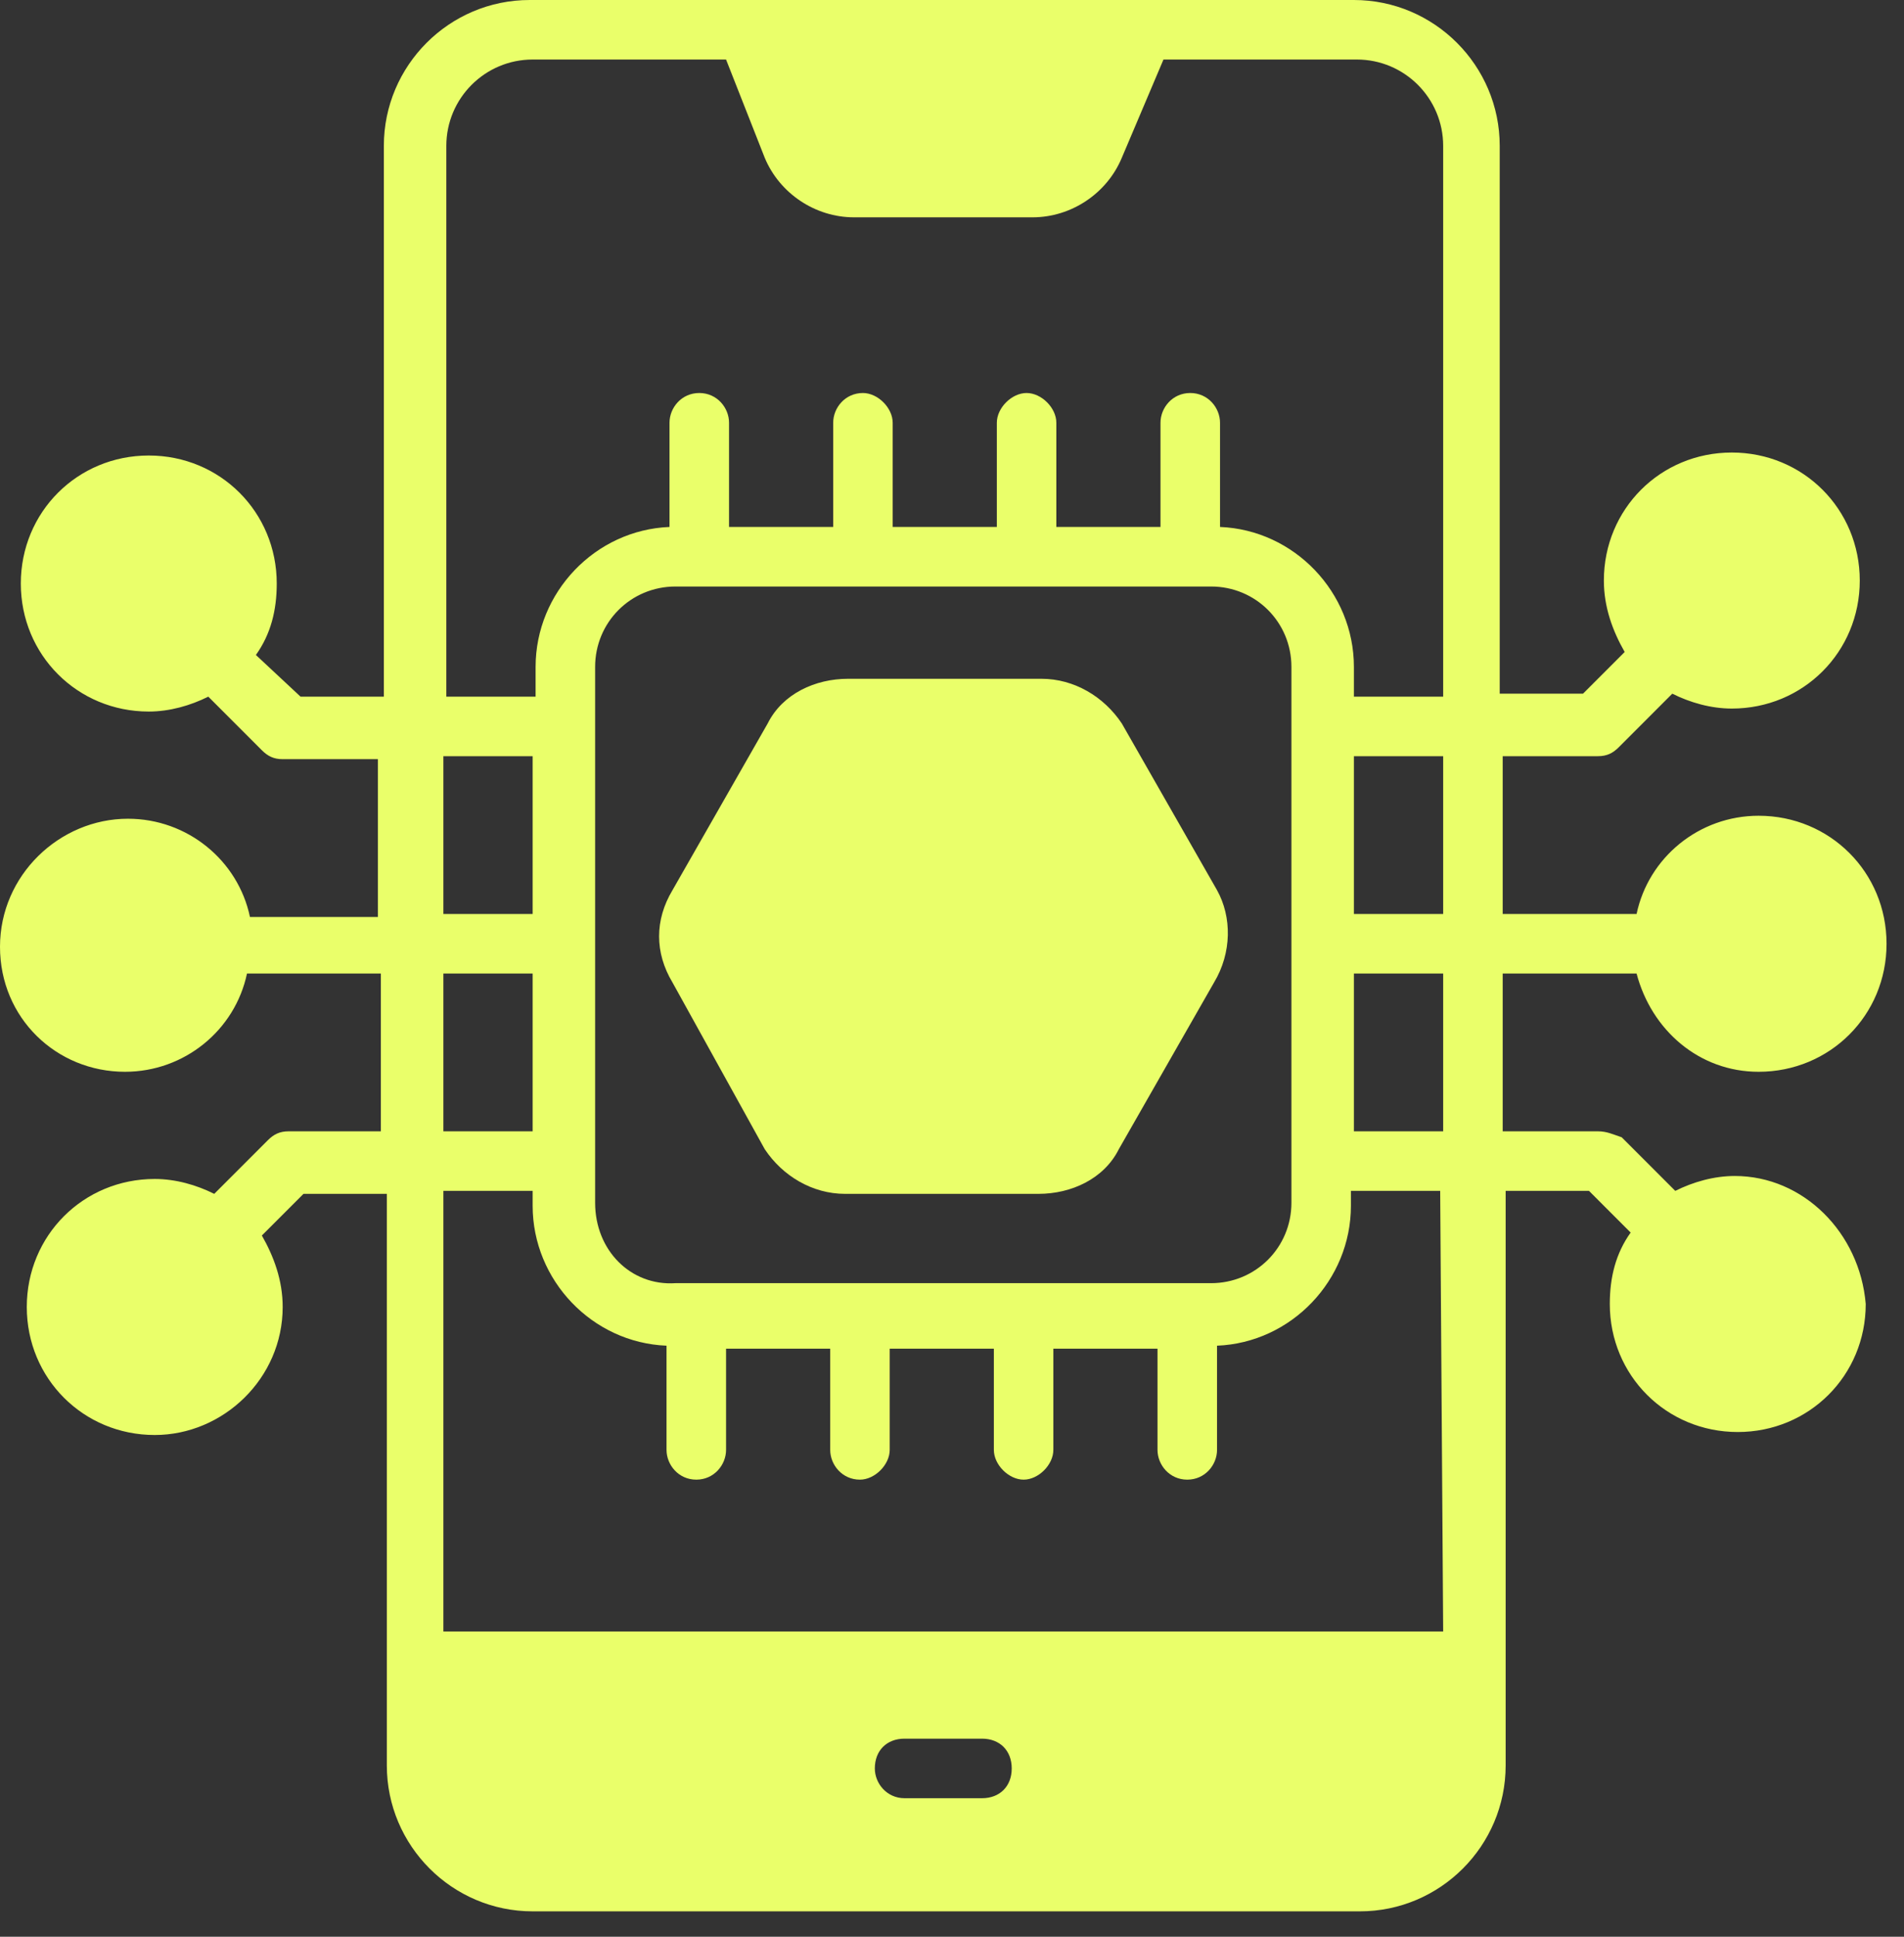 <svg width="60" height="61" viewBox="0 0 60 61" fill="none" xmlns="http://www.w3.org/2000/svg">
<rect x="0" y="0" width="60" height="61" fill="#333333" stroke="none"/>
<path d="M54.668 37.039C54.011 37.039 53.355 37.227 52.792 37.508L51.104 35.82C50.823 35.726 50.636 35.632 50.354 35.632H47.354V30.663H51.573C52.042 32.444 53.542 33.757 55.418 33.757C57.668 33.757 59.45 31.975 59.45 29.725C59.45 27.474 57.668 25.693 55.418 25.693C53.542 25.693 51.948 27.006 51.573 28.787H47.354V23.817H50.354C50.636 23.817 50.823 23.724 51.011 23.536L52.698 21.848C53.261 22.13 53.917 22.317 54.574 22.317C56.824 22.317 58.606 20.535 58.606 18.285C58.606 16.035 56.824 14.253 54.574 14.253C52.323 14.253 50.542 16.035 50.542 18.285C50.542 19.129 50.823 19.879 51.198 20.535L49.885 21.848H47.26V4.595C47.26 2.063 45.197 0 42.665 0H16.691C14.159 0 12.096 2.063 12.096 4.595V21.942H9.471L8.064 20.629C8.533 19.973 8.721 19.223 8.721 18.379C8.721 16.128 6.939 14.347 4.688 14.347C2.438 14.347 0.656 16.128 0.656 18.379C0.656 20.629 2.438 22.411 4.688 22.411C5.345 22.411 6.001 22.223 6.564 21.942L8.252 23.63C8.439 23.817 8.627 23.911 8.908 23.911H11.909V28.881H7.877C7.502 27.099 5.907 25.787 4.032 25.787C1.875 25.787 0 27.568 0 29.819C0 32.069 1.782 33.757 3.938 33.757C5.814 33.757 7.408 32.444 7.783 30.663H12.002V35.632H9.096C8.814 35.632 8.627 35.726 8.439 35.914L6.751 37.602C6.189 37.32 5.532 37.133 4.876 37.133C2.626 37.133 0.844 38.914 0.844 41.165C0.844 43.415 2.626 45.197 4.876 45.197C7.033 45.197 8.908 43.415 8.908 41.165C8.908 40.321 8.627 39.571 8.252 38.914L9.564 37.602H12.19V55.605C12.19 58.137 14.253 60.2 16.785 60.2H42.853C45.384 60.2 47.447 58.137 47.447 55.605V37.508H50.073L51.386 38.821C50.917 39.477 50.729 40.227 50.729 41.071C50.729 43.322 52.511 45.103 54.761 45.103C57.012 45.103 58.794 43.322 58.794 41.071C58.606 38.821 56.824 37.039 54.668 37.039ZM13.972 23.817H16.785V28.787H13.972V23.817ZM13.972 30.663H16.785V35.632H13.972V30.663ZM30.944 56.637H28.506C27.943 56.637 27.568 56.168 27.568 55.699C27.568 55.136 27.943 54.761 28.506 54.761H30.944C31.506 54.761 31.882 55.136 31.882 55.699C31.882 56.262 31.506 56.637 30.944 56.637ZM45.478 51.386H13.972V37.508H16.785V37.977C16.785 40.321 18.66 42.29 21.004 42.384V45.666C21.004 46.135 21.379 46.603 21.942 46.603C22.505 46.603 22.88 46.135 22.88 45.666V42.478H26.162V45.666C26.162 46.135 26.537 46.603 27.099 46.603C27.568 46.603 28.037 46.135 28.037 45.666V42.478H31.319V45.666C31.319 46.135 31.788 46.603 32.257 46.603C32.725 46.603 33.194 46.135 33.194 45.666V42.478H36.476V45.666C36.476 46.135 36.851 46.603 37.414 46.603C37.977 46.603 38.352 46.135 38.352 45.666V42.384C40.696 42.29 42.571 40.321 42.571 37.977V37.508H45.384L45.478 51.386ZM18.754 37.883V21.004C18.754 19.598 19.879 18.473 21.286 18.473H38.164C39.571 18.473 40.696 19.598 40.696 21.004V37.883C40.696 39.289 39.571 40.415 38.164 40.415H21.286C19.879 40.508 18.754 39.383 18.754 37.883ZM45.478 35.632H42.665V30.663H45.478V35.632ZM45.478 28.787H42.665V23.817H45.478V28.787ZM45.478 21.942H42.665V21.004C42.665 18.66 40.79 16.691 38.446 16.597V13.315C38.446 12.846 38.07 12.378 37.508 12.378C36.945 12.378 36.57 12.846 36.57 13.315V16.597H33.288V13.315C33.288 12.846 32.819 12.378 32.35 12.378C31.882 12.378 31.413 12.846 31.413 13.315V16.597H28.131V13.315C28.131 12.846 27.662 12.378 27.193 12.378C26.631 12.378 26.256 12.846 26.256 13.315V16.597H22.974V13.315C22.974 12.846 22.598 12.378 22.036 12.378C21.473 12.378 21.098 12.846 21.098 13.315V16.597C18.754 16.691 16.878 18.66 16.878 21.004V21.942H14.065V4.595C14.065 3.094 15.284 1.875 16.785 1.875H22.88L24.099 4.97C24.568 6.095 25.693 6.845 26.912 6.845H32.538C33.757 6.845 34.882 6.095 35.351 4.97L36.664 1.875H42.759C44.259 1.875 45.478 3.094 45.478 4.595V21.942Z" fill="#EAFF6A"/>
<path d="M38.258 30.944L35.257 36.195C34.788 37.133 33.757 37.602 32.725 37.602H26.631C25.599 37.602 24.661 37.039 24.099 36.195L21.192 30.944C20.629 30.006 20.629 28.975 21.192 28.037L24.192 22.786C24.661 21.848 25.693 21.379 26.724 21.379H32.819C33.851 21.379 34.788 21.942 35.351 22.786L38.352 28.037C38.821 28.881 38.821 30.006 38.258 30.944Z" fill="#EAFF6A"/>
</svg>

